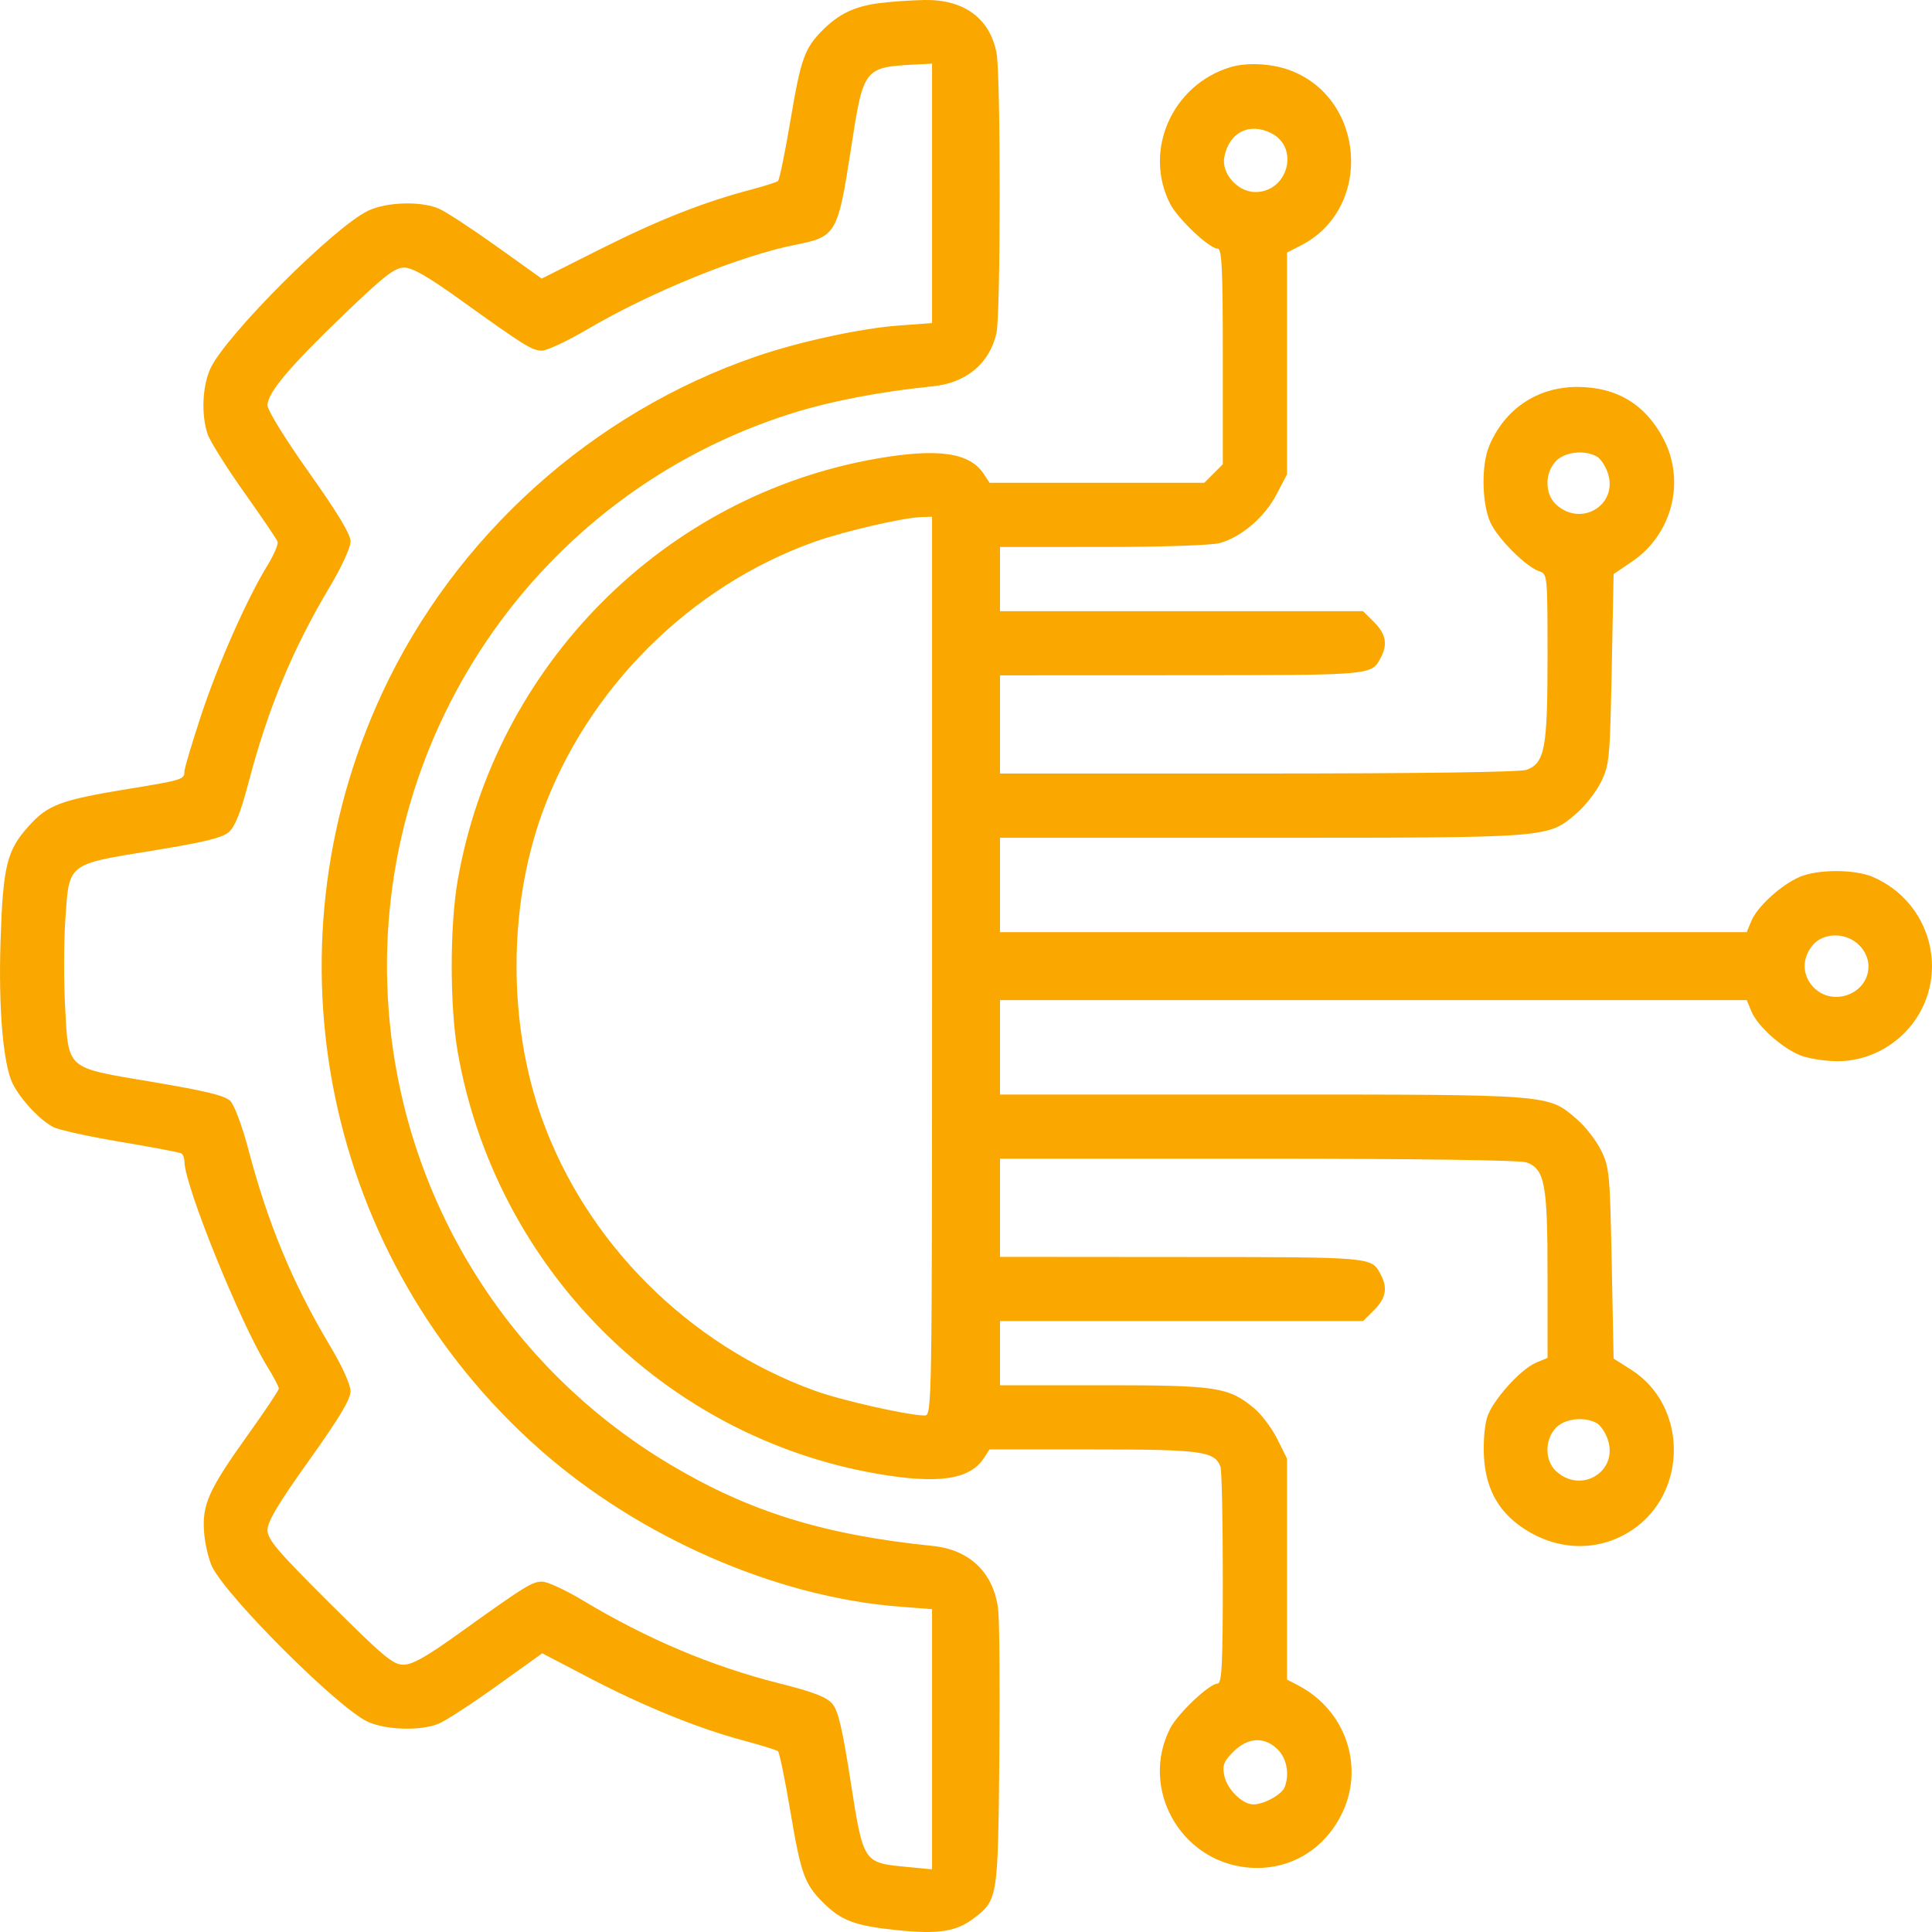 <svg width="40" height="40" viewBox="0 0 40 40" fill="none" xmlns="http://www.w3.org/2000/svg">
    <path fill-rule="evenodd" clip-rule="evenodd" d="M18.203 0.065C17.695 0.131 17.372 0.285 17.036 0.62C16.657 0.999 16.582 1.208 16.364 2.5C16.253 3.161 16.137 3.723 16.107 3.748C16.077 3.773 15.824 3.853 15.545 3.927C14.57 4.183 13.621 4.558 12.422 5.161L11.215 5.768L10.272 5.094C9.754 4.724 9.217 4.373 9.078 4.316C8.701 4.158 7.99 4.183 7.615 4.366C6.909 4.711 4.701 6.918 4.363 7.616C4.19 7.974 4.161 8.578 4.298 8.987C4.347 9.133 4.685 9.672 5.048 10.184C5.412 10.697 5.726 11.159 5.746 11.211C5.766 11.264 5.674 11.483 5.542 11.698C5.114 12.394 4.509 13.759 4.16 14.822C3.972 15.393 3.818 15.91 3.818 15.972C3.818 16.137 3.779 16.15 2.678 16.33C1.241 16.566 0.995 16.658 0.586 17.113C0.14 17.609 0.061 17.935 0.011 19.494C-0.034 20.881 0.066 22.046 0.265 22.441C0.431 22.768 0.823 23.188 1.1 23.333C1.217 23.394 1.847 23.533 2.5 23.642C3.153 23.751 3.717 23.858 3.753 23.88C3.789 23.903 3.819 23.98 3.819 24.053C3.823 24.546 4.966 27.372 5.537 28.299C5.667 28.51 5.773 28.712 5.773 28.748C5.773 28.784 5.485 29.214 5.134 29.705C4.321 30.841 4.182 31.149 4.225 31.721C4.243 31.962 4.318 32.282 4.39 32.433C4.694 33.063 6.995 35.358 7.61 35.645C7.985 35.82 8.716 35.841 9.085 35.686C9.228 35.627 9.768 35.275 10.286 34.904L11.227 34.23L12.194 34.735C13.328 35.327 14.461 35.787 15.388 36.034C15.754 36.132 16.077 36.232 16.107 36.257C16.137 36.282 16.253 36.844 16.364 37.505C16.582 38.797 16.657 39.006 17.036 39.385C17.416 39.765 17.696 39.871 18.563 39.961C19.445 40.052 19.811 39.992 20.187 39.697C20.656 39.328 20.663 39.283 20.69 36.381C20.704 34.919 20.693 33.54 20.666 33.316C20.573 32.564 20.078 32.085 19.313 32.007C17.065 31.779 15.518 31.3 13.883 30.326C10.504 28.314 8.338 24.812 8.045 20.889C7.631 15.341 11.091 10.228 16.388 8.56C17.202 8.304 18.21 8.11 19.313 7.998C20.004 7.928 20.484 7.528 20.63 6.902C20.719 6.516 20.721 1.555 20.632 1.094C20.494 0.38 19.957 -0.014 19.141 0C18.861 0.005 18.439 0.034 18.203 0.065ZM19.297 4.003V6.689L18.613 6.739C17.823 6.797 16.553 7.072 15.658 7.379C12.27 8.541 9.429 11.094 7.919 14.335C5.408 19.721 6.732 26.086 11.179 30.012C13.238 31.83 16.073 33.068 18.625 33.264L19.297 33.316V36.01V38.703L18.73 38.648C17.876 38.565 17.872 38.559 17.609 36.869C17.437 35.768 17.352 35.412 17.229 35.27C17.111 35.135 16.831 35.028 16.164 34.86C14.743 34.503 13.409 33.941 12.055 33.128C11.705 32.918 11.332 32.746 11.226 32.746C11.015 32.746 10.879 32.831 9.512 33.811C8.829 34.301 8.538 34.466 8.353 34.466C8.137 34.466 7.939 34.3 6.822 33.187C5.734 32.104 5.538 31.872 5.538 31.675C5.538 31.503 5.764 31.124 6.398 30.237C7.02 29.365 7.258 28.97 7.258 28.805C7.258 28.668 7.085 28.287 6.825 27.851C6.057 26.564 5.55 25.343 5.143 23.799C5.015 23.316 4.852 22.878 4.769 22.795C4.657 22.683 4.259 22.586 3.152 22.4C1.339 22.094 1.42 22.166 1.347 20.823C1.318 20.307 1.321 19.501 1.353 19.033C1.433 17.86 1.382 17.9 3.155 17.612C4.222 17.439 4.6 17.347 4.737 17.228C4.865 17.116 4.982 16.823 5.143 16.211C5.548 14.668 6.055 13.445 6.825 12.154C7.071 11.742 7.258 11.335 7.258 11.212C7.258 11.063 6.993 10.622 6.398 9.783C5.907 9.091 5.538 8.493 5.538 8.391C5.538 8.134 5.996 7.591 7.135 6.497C7.957 5.709 8.174 5.54 8.367 5.54C8.534 5.54 8.856 5.723 9.512 6.194C10.876 7.172 11.016 7.259 11.221 7.259C11.325 7.259 11.744 7.063 12.152 6.823C13.483 6.04 15.33 5.291 16.496 5.062C17.303 4.903 17.348 4.826 17.609 3.141C17.884 1.366 17.864 1.392 19.043 1.331L19.297 1.318V4.003ZM25.473 1.391C24.266 1.758 23.666 3.12 24.226 4.219C24.385 4.53 25.04 5.149 25.21 5.149C25.297 5.149 25.317 5.551 25.317 7.38V9.612L25.125 9.804L24.933 9.996H22.71H20.488L20.367 9.812C20.078 9.37 19.421 9.275 18.163 9.493C13.751 10.256 10.258 13.768 9.476 18.226C9.311 19.167 9.311 20.838 9.476 21.779C10.258 26.241 13.747 29.748 18.163 30.513C19.421 30.73 20.078 30.635 20.367 30.193L20.488 30.009H22.633C24.874 30.009 25.146 30.046 25.268 30.365C25.295 30.434 25.317 31.474 25.317 32.674C25.317 34.461 25.297 34.856 25.21 34.856C25.04 34.856 24.385 35.475 24.226 35.786C23.598 37.019 24.427 38.521 25.815 38.663C26.633 38.747 27.368 38.345 27.756 37.602C28.272 36.615 27.879 35.412 26.871 34.891L26.646 34.774V32.485V30.197L26.443 29.79C26.332 29.567 26.114 29.279 25.959 29.151C25.432 28.717 25.19 28.68 22.84 28.68H20.704V28.016V27.351H24.463H28.221L28.45 27.123C28.694 26.879 28.734 26.664 28.587 26.389C28.392 26.022 28.454 26.027 24.476 26.025L20.704 26.022V25.006V23.99H26.054C29.409 23.99 31.48 24.019 31.608 24.067C31.984 24.21 32.04 24.514 32.04 26.401V28.114L31.808 28.21C31.485 28.344 30.909 28.983 30.792 29.337C30.736 29.504 30.707 29.863 30.724 30.163C30.763 30.861 31.055 31.354 31.634 31.701C32.328 32.118 33.131 32.112 33.78 31.685C34.95 30.916 34.946 29.103 33.772 28.359L33.408 28.128L33.369 26.157C33.332 24.29 33.32 24.165 33.147 23.814C33.046 23.61 32.819 23.319 32.642 23.167C32.042 22.653 32.134 22.661 26.123 22.661H20.704V21.683V20.706H28.434H36.164L36.261 20.94C36.384 21.237 36.875 21.683 37.256 21.843C37.419 21.911 37.768 21.969 38.033 21.971C38.638 21.975 39.225 21.683 39.599 21.192C40.38 20.161 39.975 18.671 38.773 18.155C38.397 17.994 37.628 17.995 37.256 18.157C36.871 18.326 36.383 18.771 36.261 19.065L36.164 19.299H28.434H20.704V18.322V17.345H26.123C32.134 17.345 32.042 17.352 32.642 16.838C32.819 16.686 33.046 16.395 33.147 16.191C33.32 15.84 33.332 15.715 33.369 13.853L33.408 11.886L33.792 11.625C34.617 11.065 34.899 9.974 34.446 9.097C34.075 8.378 33.478 8.014 32.665 8.011C31.835 8.008 31.153 8.463 30.831 9.235C30.666 9.629 30.679 10.427 30.857 10.817C31.012 11.155 31.601 11.743 31.872 11.829C32.037 11.882 32.04 11.912 32.04 13.6C32.04 15.491 31.984 15.795 31.608 15.938C31.48 15.986 29.409 16.015 26.054 16.015H20.704V14.999V13.983L24.476 13.98C28.454 13.978 28.392 13.983 28.587 13.617C28.734 13.341 28.694 13.126 28.45 12.882L28.221 12.654H24.463H20.704V11.989V11.325L22.835 11.324C24.061 11.324 25.088 11.29 25.256 11.243C25.702 11.119 26.183 10.707 26.427 10.239L26.646 9.822V7.526V5.23L26.939 5.079C28.447 4.304 28.266 1.986 26.656 1.437C26.285 1.311 25.798 1.292 25.473 1.391ZM26.327 2.761C26.912 3.064 26.66 3.976 25.992 3.976C25.622 3.976 25.281 3.588 25.349 3.246C25.451 2.736 25.874 2.527 26.327 2.761ZM33.055 9.448C33.135 9.49 33.24 9.647 33.289 9.795C33.507 10.455 32.733 10.923 32.216 10.444C31.982 10.227 31.979 9.797 32.21 9.551C32.392 9.357 32.793 9.308 33.055 9.448ZM19.297 20.003C19.297 29.198 19.295 29.306 19.143 29.306C18.808 29.306 17.427 28.995 16.874 28.795C14.261 27.85 12.138 25.732 11.216 23.148C10.52 21.198 10.52 18.798 11.217 16.857C12.148 14.264 14.289 12.129 16.874 11.214C17.486 10.997 18.713 10.714 19.082 10.705L19.297 10.699V20.003ZM38.493 19.569C38.614 19.69 38.685 19.85 38.685 20.003C38.685 20.586 37.927 20.863 37.532 20.424C37.312 20.18 37.307 19.852 37.518 19.583C37.74 19.301 38.218 19.294 38.493 19.569ZM33.055 29.462C33.135 29.504 33.24 29.66 33.289 29.809C33.507 30.469 32.733 30.937 32.216 30.458C31.982 30.241 31.979 29.811 32.21 29.565C32.392 29.37 32.793 29.322 33.055 29.462ZM26.454 36.221C26.643 36.41 26.701 36.731 26.597 37.003C26.539 37.154 26.168 37.358 25.95 37.358C25.719 37.358 25.401 37.041 25.346 36.755C25.306 36.546 25.337 36.466 25.536 36.267C25.837 35.966 26.181 35.949 26.454 36.221Z" fill="#FAA800"/>
</svg>